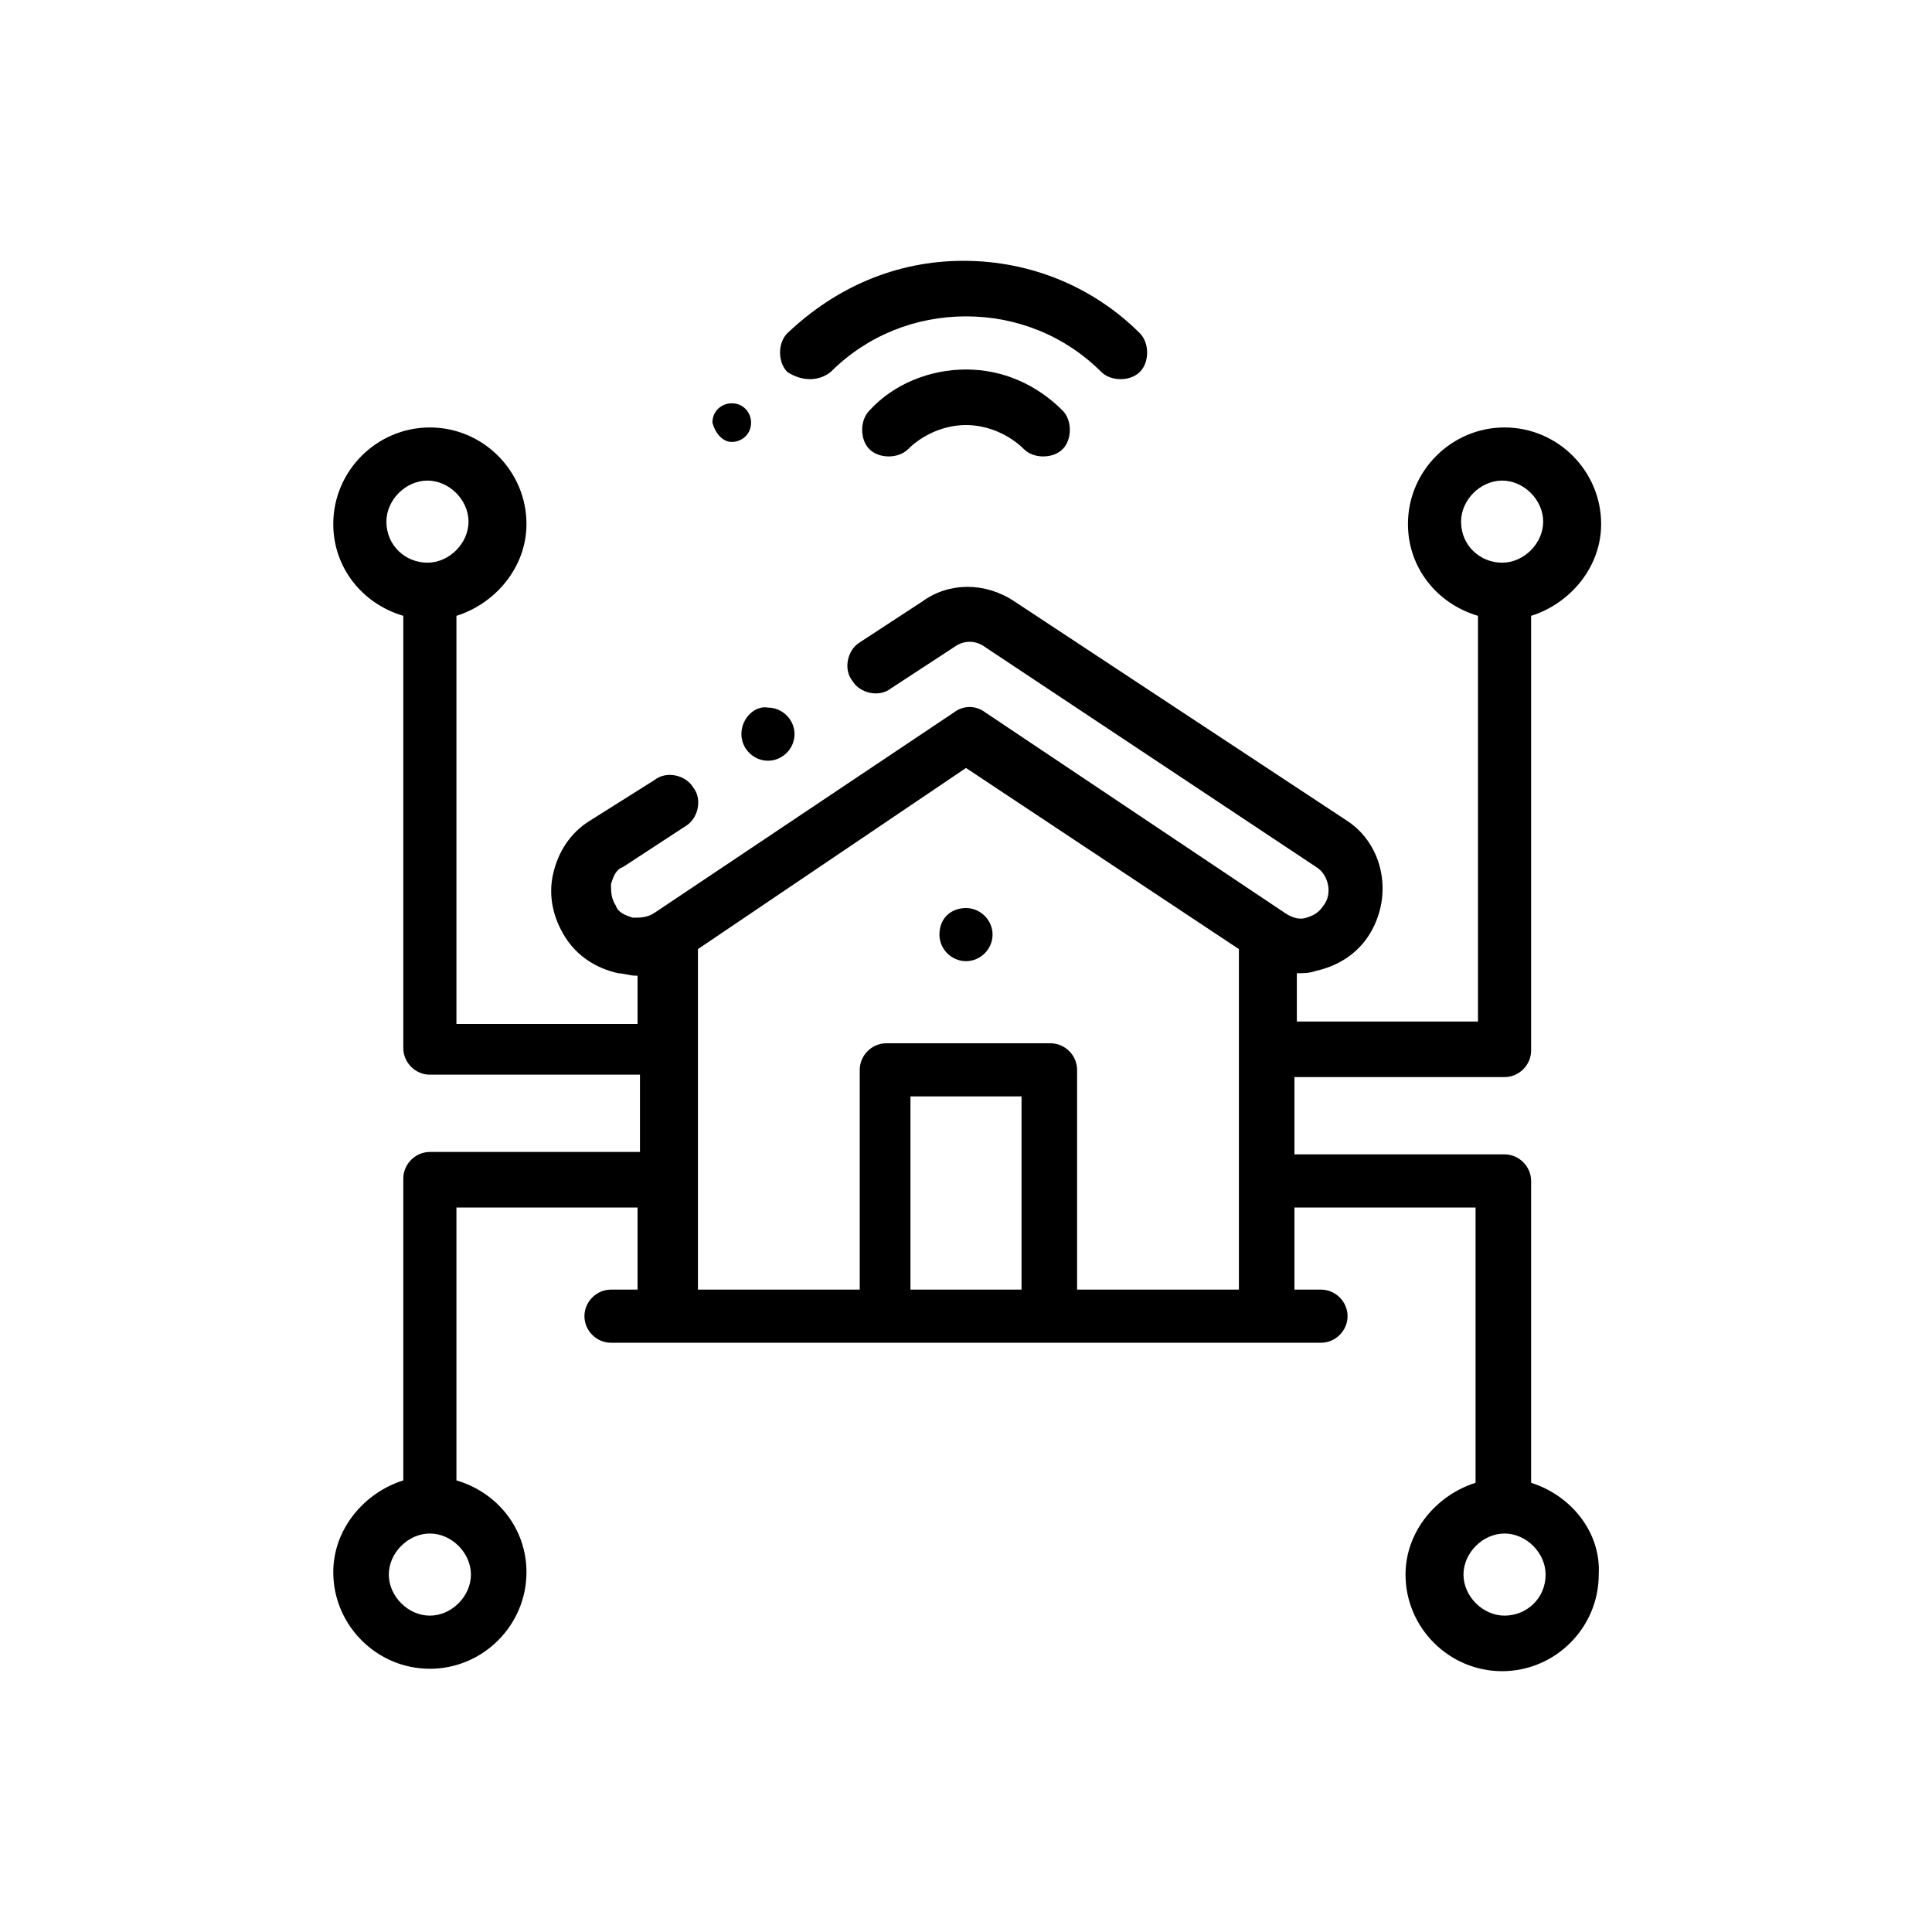 <?xml version="1.0" encoding="utf-8"?>
<!-- Generator: Adobe Illustrator 27.0.0, SVG Export Plug-In . SVG Version: 6.00 Build 0)  -->
<svg version="1.1" xmlns="http://www.w3.org/2000/svg" xmlns:xlink="http://www.w3.org/1999/xlink" x="0px" y="0px"
	 viewBox="0 0 80 80" style="enable-background:new 0 0 80 80;" xml:space="preserve">
<style type="text/css">
	.st0{fill:#939393;}
	.st1{stroke:#080607;stroke-width:0.314;stroke-miterlimit:10;}
	.st2{fill:none;}
	.st3{stroke:#000000;stroke-width:0.25;stroke-miterlimit:10;}
</style>
<g id="Layer_1">
	<g>
		<path d="M38.9,38.7c0,0.6,0.5,1.1,1.1,1.1s1.1-0.5,1.1-1.1v0c0-0.6-0.5-1.1-1.1-1.1S38.9,38,38.9,38.7z"/>
		<path d="M30.3,18.3L30.3,18.3c0.4,0,0.8-0.3,0.8-0.8c0-0.4-0.3-0.8-0.8-0.8c-0.4,0-0.8,0.3-0.8,0.8C29.6,17.9,29.9,18.3,30.3,18.3
			z"/>
		<path d="M34.4,15.4c1.5-1.5,3.5-2.3,5.6-2.3c2.1,0,4.1,0.8,5.6,2.3c0.2,0.2,0.5,0.3,0.8,0.3c0.3,0,0.6-0.1,0.8-0.3
			c0.4-0.4,0.4-1.2,0-1.6c-1.9-1.9-4.5-3-7.3-3s-5.3,1.1-7.3,3c-0.4,0.4-0.4,1.2,0,1.6C33.2,15.8,33.9,15.8,34.4,15.4z"/>
		<path d="M36,17c-0.4,0.4-0.4,1.2,0,1.6c0.4,0.4,1.2,0.4,1.6,0c0.6-0.6,1.5-1,2.4-1c0.9,0,1.8,0.4,2.4,1c0.2,0.2,0.5,0.3,0.8,0.3
			c0.3,0,0.6-0.1,0.8-0.3c0.4-0.4,0.4-1.2,0-1.6c-1.1-1.1-2.5-1.7-4-1.7C38.5,15.3,37,15.9,36,17z"/>
		<path d="M63.4,61.4V48.9c0-0.6-0.5-1.1-1.1-1.1h-8.7v-3.2h8.7c0.6,0,1.1-0.5,1.1-1.1V25.5c1.6-0.5,2.9-2,2.9-3.8c0-2.2-1.8-4-4-4
			c-2.2,0-4,1.8-4,4c0,1.8,1.2,3.3,2.9,3.8v16.8h-7.5v-2c0.3,0,0.5,0,0.8-0.1c0.9-0.2,1.7-0.7,2.2-1.5c1-1.6,0.6-3.7-0.9-4.7
			L42,24.9c-1.2-0.8-2.7-0.8-3.8,0l-2.6,1.7c-0.5,0.3-0.7,1.1-0.3,1.6c0.3,0.5,1.1,0.7,1.6,0.3l2.6-1.7c0.4-0.3,0.9-0.3,1.3,0
			c0,0,0,0,0,0l13.7,9.1c0.5,0.3,0.7,1.1,0.3,1.6c-0.2,0.3-0.4,0.4-0.7,0.5c-0.3,0.1-0.6,0-0.9-0.2l-12.4-8.3
			c-0.4-0.3-0.9-0.3-1.3,0l-12.4,8.3c-0.3,0.2-0.6,0.2-0.9,0.2c-0.3-0.1-0.6-0.2-0.7-0.5c-0.2-0.3-0.2-0.6-0.2-0.9
			c0.1-0.3,0.2-0.6,0.5-0.7l2.6-1.7c0.5-0.3,0.7-1.1,0.3-1.6c-0.3-0.5-1.1-0.7-1.6-0.3L24.4,34c-0.8,0.5-1.3,1.3-1.5,2.2
			c-0.2,0.9,0,1.8,0.5,2.6c0.5,0.8,1.3,1.3,2.2,1.5c0.2,0,0.5,0.1,0.7,0.1c0,0,0.1,0,0.1,0v2h-7.5V25.5c1.6-0.5,2.9-2,2.9-3.8
			c0-2.2-1.8-4-4-4c-2.2,0-4,1.8-4,4c0,1.8,1.2,3.3,2.9,3.8v17.9c0,0.6,0.5,1.1,1.1,1.1h8.7v3.2h-8.7c-0.6,0-1.1,0.5-1.1,1.1v12.5
			c-1.6,0.5-2.9,2-2.9,3.8c0,2.2,1.8,4,4,4c2.2,0,4-1.8,4-4c0-1.8-1.2-3.3-2.9-3.8V50h7.5v3.4h-1.1c-0.6,0-1.1,0.5-1.1,1.1
			c0,0.6,0.5,1.1,1.1,1.1h29.4c0.6,0,1.1-0.5,1.1-1.1c0-0.6-0.5-1.1-1.1-1.1h-1.1V50h7.5v11.4c-1.6,0.5-2.9,2-2.9,3.8
			c0,2.2,1.8,4,4,4c2.2,0,4-1.8,4-4C66.3,63.4,65,61.9,63.4,61.4z M60.5,21.6c0-0.9,0.8-1.7,1.7-1.7c0.9,0,1.7,0.8,1.7,1.7
			c0,0.9-0.8,1.7-1.7,1.7C61.3,23.3,60.5,22.6,60.5,21.6z M16,21.6c0-0.9,0.8-1.7,1.7-1.7c0.9,0,1.7,0.8,1.7,1.7
			c0,0.9-0.8,1.7-1.7,1.7C16.8,23.3,16,22.6,16,21.6z M19.5,65.2c0,0.9-0.8,1.7-1.7,1.7c-0.9,0-1.7-0.8-1.7-1.7
			c0-0.9,0.8-1.7,1.7-1.7C18.7,63.5,19.5,64.3,19.5,65.2z M42.3,53.4h-4.6v-8h4.6V53.4z M51.3,53.4C51.3,53.4,51.3,53.4,51.3,53.4
			h-6.7v-9.1c0-0.6-0.5-1.1-1.1-1.1h-6.8c-0.6,0-1.1,0.5-1.1,1.1v9.1h-6.7V39.3L40,31.8l11.3,7.5V53.4z M62.3,66.9
			c-0.9,0-1.7-0.8-1.7-1.7c0-0.9,0.8-1.7,1.7-1.7c0.9,0,1.7,0.8,1.7,1.7C64,66.2,63.2,66.9,62.3,66.9z"/>
		<path d="M30.7,30.4c0,0.6,0.5,1.1,1.1,1.1c0.6,0,1.1-0.5,1.1-1.1c0-0.6-0.5-1.1-1.1-1.1h0C31.3,29.2,30.7,29.7,30.7,30.4z"/>
	</g>
</g>
<g id="Layer_2">
</g>
</svg>
